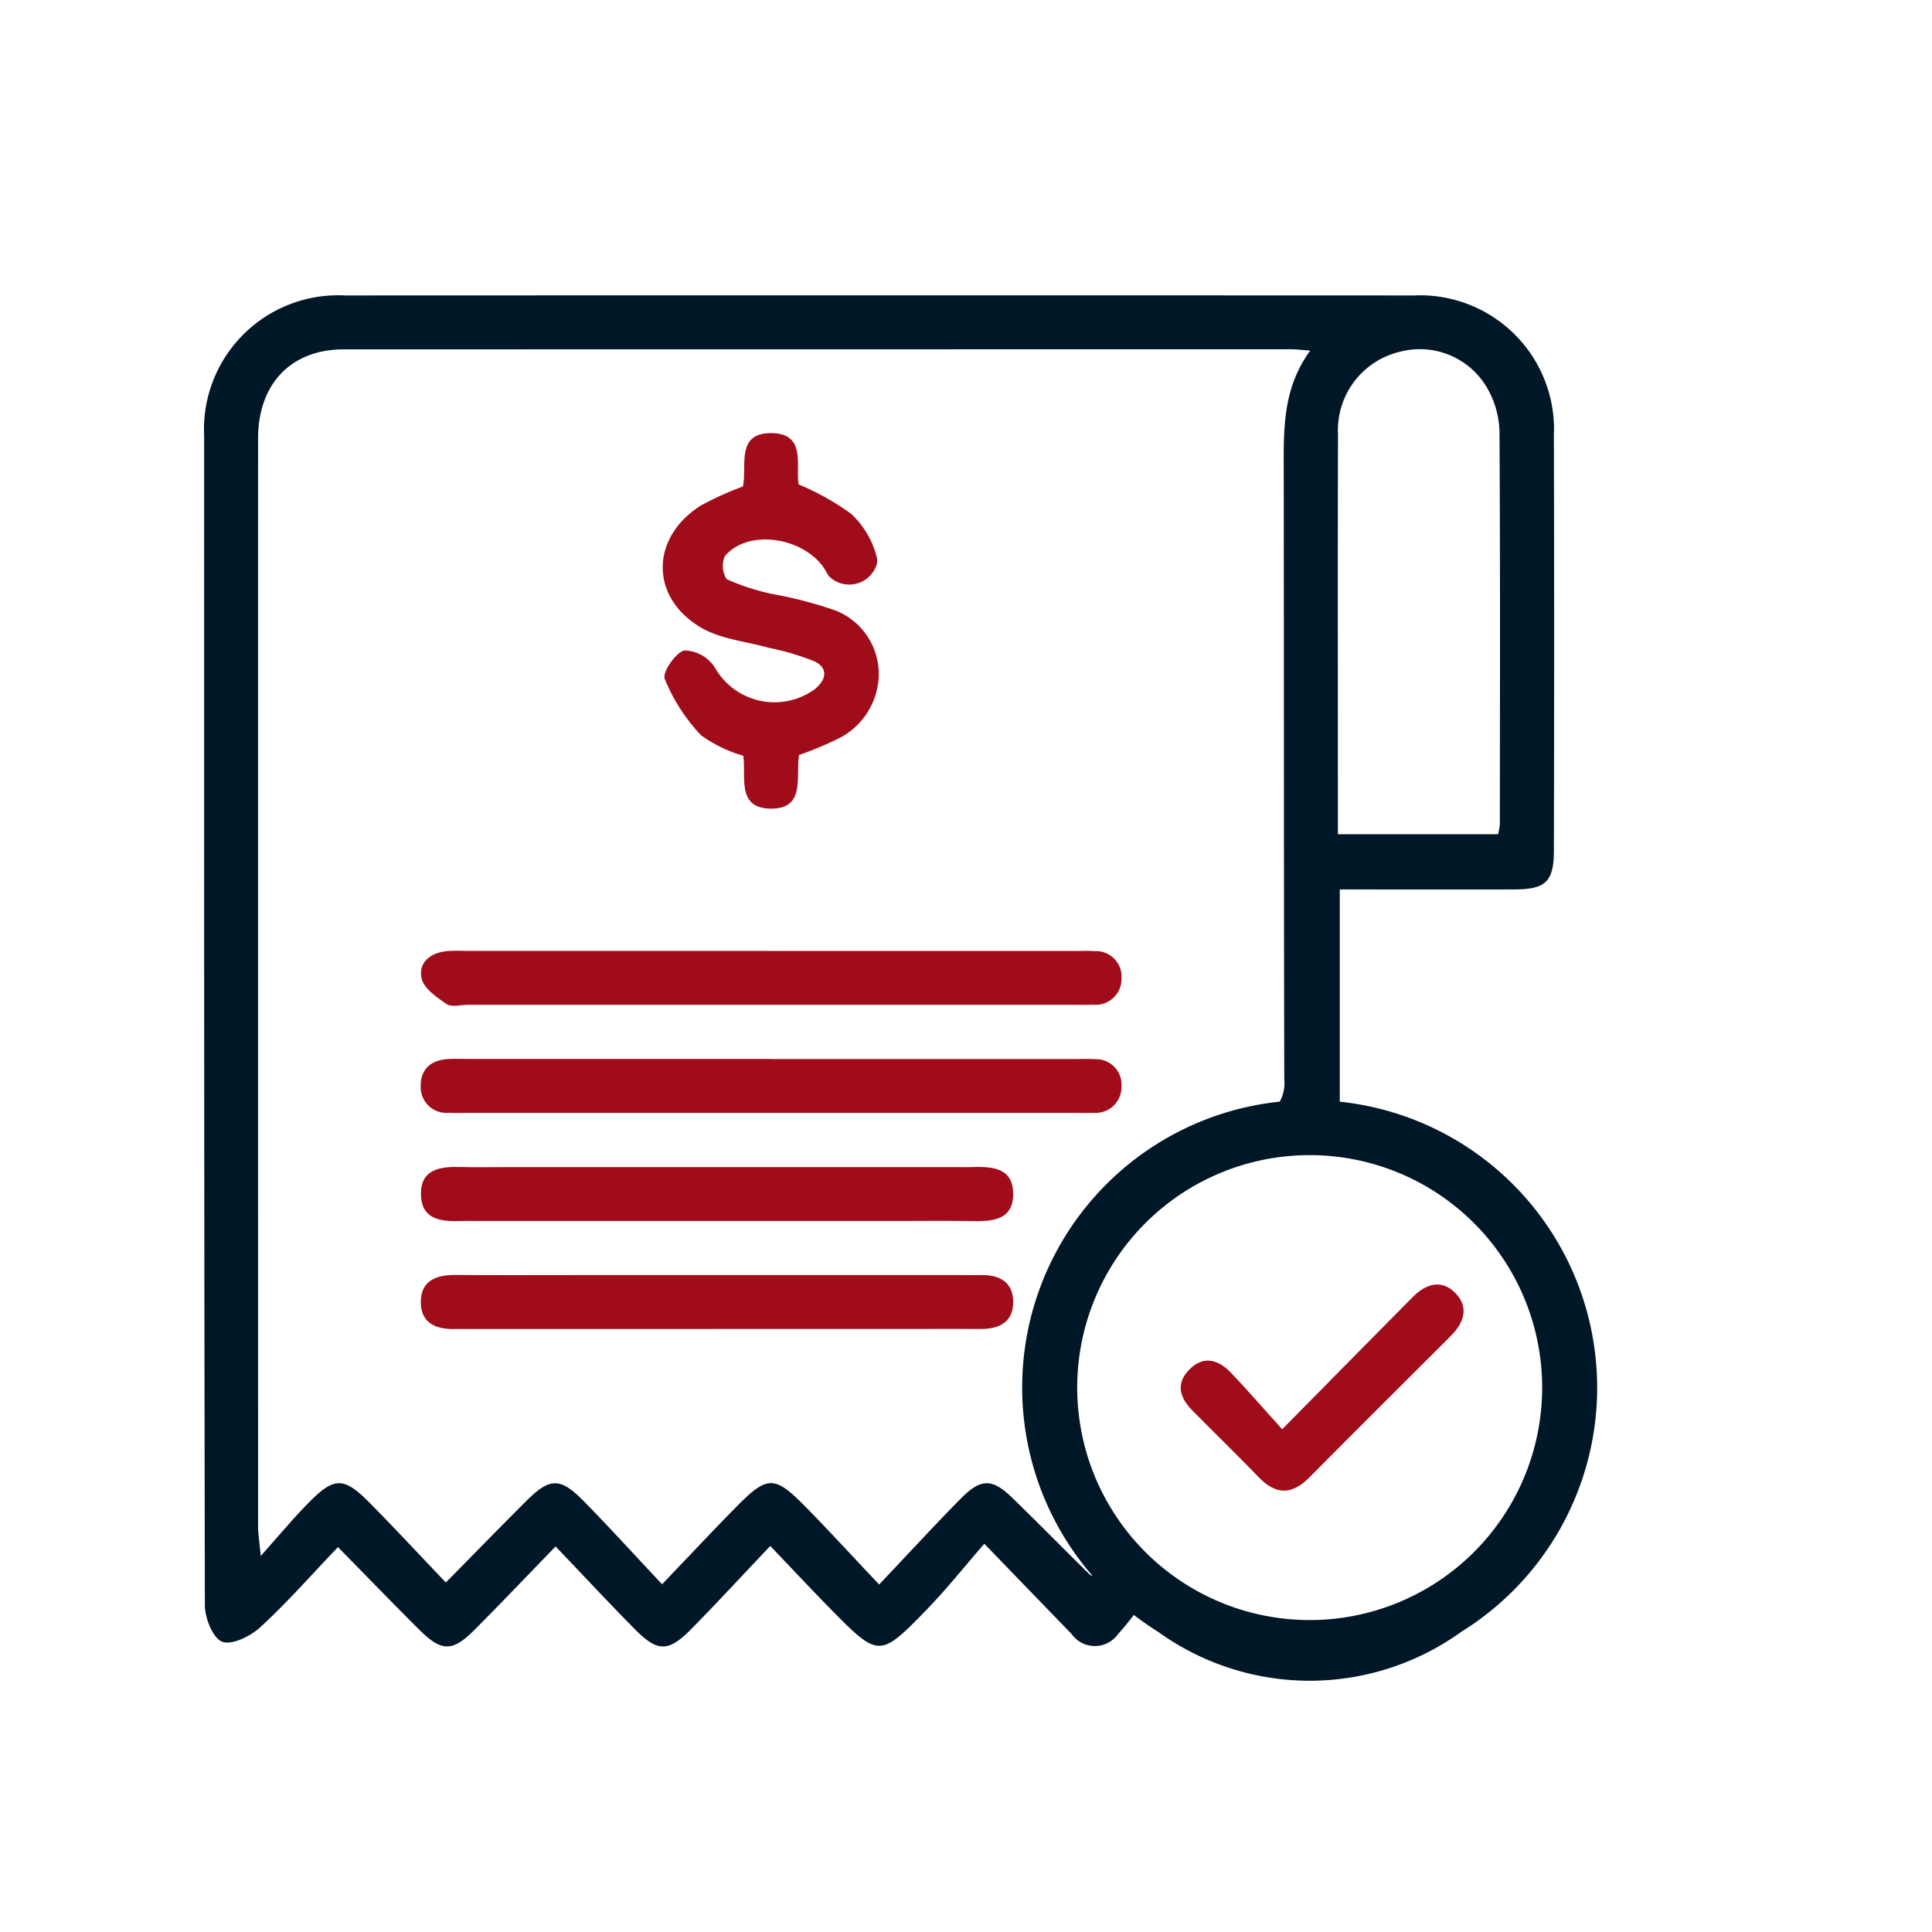 <svg id="single-bill-ico2" xmlns="http://www.w3.org/2000/svg" xmlns:xlink="http://www.w3.org/1999/xlink" width="159" height="159" viewBox="0 0 159 159">
  <defs>
    <clipPath id="clip-path">
      <rect id="Rectangle_77" data-name="Rectangle 77" width="159" height="159" fill="none"/>
    </clipPath>
  </defs>
  <g id="Group_113" data-name="Group 113" clip-path="url(#clip-path)">
    <path id="Path_591" data-name="Path 591" d="M65.761,62.122c-.281,1.85.55,4.5-2.4,4.424-2.745-.07-1.944-2.6-2.191-4.349a11.277,11.277,0,0,1-3.476-1.687,14.862,14.862,0,0,1-2.986-4.633c-.216-.531.875-2.157,1.606-2.346a3.046,3.046,0,0,1,2.517,1.408,5.648,5.648,0,0,0,7.7,2.12,5.833,5.833,0,0,0,.533-.344c.969-.809,1.091-1.731-.024-2.283A21.384,21.384,0,0,0,63.3,53.32c-1.889-.535-3.991-.713-5.624-1.68-4.235-2.508-4.141-7.444.036-10.056a27.361,27.361,0,0,1,3.425-1.548c.373-1.663-.618-4.383,2.309-4.391s2.03,2.664,2.275,4.22a21.452,21.452,0,0,1,4.313,2.41A7.286,7.286,0,0,1,72.18,45.96a1.167,1.167,0,0,1-.081.647,2.373,2.373,0,0,1-3.078,1.337,2.349,2.349,0,0,1-.59-.337,1.413,1.413,0,0,1-.38-.448c-1.441-2.824-6.332-3.806-8.391-1.4a2.03,2.03,0,0,0,.146,1.909,18.966,18.966,0,0,0,3.7,1.207,33.9,33.9,0,0,1,5.282,1.378,5.629,5.629,0,0,1,3.534,5.217,5.981,5.981,0,0,1-3.583,5.436,28.046,28.046,0,0,1-2.976,1.229" fill="#a10c1a"/>
    <path id="Path_592" data-name="Path 592" d="M63.451,78.264H88.524c.517,0,1.038-.029,1.553.013A2.1,2.1,0,0,1,92.3,80.251v.008a2.026,2.026,0,0,1,0,.27,2.124,2.124,0,0,1-2.084,2.164,2.257,2.257,0,0,1-.233-.008c-.516.024-1.035.009-1.552.009H38.5c-.59,0-1.336.215-1.741-.061-.818-.556-1.888-1.289-2.066-2.118-.284-1.323.761-2.131,2.133-2.24.662-.053,1.331-.016,2-.016H63.454" fill="#a10c1a"/>
    <path id="Path_593" data-name="Path 593" d="M63.45,87.158H88.524c.518,0,1.038-.029,1.553.013A2.1,2.1,0,0,1,92.3,89.145v.008a2.429,2.429,0,0,1,0,.27,2.125,2.125,0,0,1-2.084,2.165,2.249,2.249,0,0,1-.232-.008c-.517.024-1.036.009-1.552.009H38.5c-.518,0-1.037.014-1.553-.009a2.115,2.115,0,0,1-2.314-1.9,2.087,2.087,0,0,1-.01-.262c-.023-1.522.945-2.233,2.423-2.27.591-.015,1.184,0,1.777,0H63.449" fill="#a10c1a"/>
    <path id="Path_594" data-name="Path 594" d="M59.236,96.049H78.761c.369,0,.739.01,1.109,0,1.709-.054,3.541-.013,3.512,2.274-.026,2.118-1.758,2.2-3.406,2.171-2.07-.035-4.141-.009-6.216-.009H39.376c-.444,0-.888-.014-1.331,0-1.649.062-3.359-.044-3.4-2.169s1.615-2.324,3.3-2.275c1.256.037,2.514.008,3.771.008Z" fill="#a10c1a"/>
    <path id="Path_595" data-name="Path 595" d="M58.768,109.376H38.806c-.443,0-.888-.013-1.331,0-1.616.053-2.881-.5-2.844-2.294.034-1.658,1.243-2.157,2.769-2.157,3.4.026,6.8.008,10.2.008H79.317c.444,0,.888.013,1.331,0,1.536-.047,2.712.524,2.736,2.18s-1.113,2.27-2.664,2.258c-1.848-.014-3.7,0-5.545,0H58.768" fill="#a10c1a"/>
    <path id="Path_596" data-name="Path 596" d="M105.519,117.629c3.911-3.964,7.333-7.445,10.771-10.91,1.073-1.082,2.374-1.463,3.506-.281s.665,2.446-.406,3.514c-.052.052-.1.107-.155.159-3.82,3.818-7.656,7.619-11.454,11.459-1.427,1.444-2.74,1.506-4.173.02-1.8-1.863-3.659-3.664-5.479-5.507-1-1.015-1.4-2.157-.3-3.317,1.176-1.244,2.41-.9,3.469.2,1.372,1.434,2.664,2.937,4.223,4.659" fill="#a10c1a"/>
    <path id="Path_597" data-name="Path 597" d="M131.443,114.195a23.661,23.661,0,0,0-21.181-23.529V73.2c4.878,0,9.608.013,14.336,0,2.631-.007,3.284-.647,3.284-3.247q.04-17.11,0-34.22.021-.456,0-.912a11.022,11.022,0,0,0-11.513-10.506q-43.982-.016-87.966,0a10.825,10.825,0,0,0-1.125,0A11.036,11.036,0,0,0,16.8,35.874c0,39.478-.011,56.742.06,96.221,0,1.063.655,2.714,1.418,3.014.794.307,2.337-.448,3.137-1.186,2.214-2.033,4.2-4.3,6.4-6.6,2.477,2.522,4.579,4.7,6.73,6.836,1.79,1.776,2.693,1.786,4.47.01,2.143-2.145,4.231-4.344,6.709-6.9,2.359,2.468,4.419,4.683,6.545,6.832,1.856,1.877,2.747,1.864,4.624-.036,2.119-2.153,4.165-4.373,6.5-6.834,1.825,1.908,3.326,3.518,4.87,5.09,4.07,4.141,4.106,4.167,8.078.067,1.578-1.628,2.993-3.414,4.666-5.34,2.757,2.851,4.961,5.135,7.176,7.418a2.344,2.344,0,0,0,3.834.011c.461-.506.889-1.04,1.3-1.57a23.779,23.779,0,0,0,1.993,1.388,21.342,21.342,0,0,0,24.952,0,23.64,23.64,0,0,0,11.183-20.1m-42.792,0a19.132,19.132,0,1,1,19.132,19.133,19.132,19.132,0,0,1-19.132-19.133m21.462-78.439a6.638,6.638,0,0,1,5.188-6.829,6.4,6.4,0,0,1,7.17,3.15,7.569,7.569,0,0,1,.931,3.357c.066,10.808.039,21.614.031,32.421a5.436,5.436,0,0,1-.146.8l-13.184,0V63.956c0-9.4-.016-18.8.01-28.2M83.358,123.314c-1.705-1.664-2.619-1.673-4.305.036-2.168,2.2-4.263,4.481-6.7,7.052-2.179-2.3-4.02-4.312-5.92-6.256-2.71-2.768-3.244-2.771-5.894-.076-1.914,1.946-3.78,3.94-6.05,6.311-2.278-2.422-4.3-4.649-6.409-6.8-1.971-2.014-2.819-2-4.789-.033-2.091,2.089-4.154,4.209-6.6,6.689-2.114-2.219-4.109-4.363-6.163-6.451-2.255-2.3-3.009-2.293-5.264.022-1.177,1.21-2.26,2.513-3.806,4.243-.12-1.295-.22-1.838-.22-2.382,0-37.259-.009-52.3,0-89.559,0-4.509,2.695-7.358,7.058-7.358q38.986-.008,77.972-.008c.408,0,.818.055,1.562.109-2.35,3.217-2.18,6.7-2.18,10.174.023,24,0,25.783.042,49.783a3.151,3.151,0,0,1-.37,1.853,23.652,23.652,0,0,0-15.409,39.028.624.624,0,0,1-.247-.124c-2.108-2.078-4.186-4.189-6.308-6.253" fill="#001727"/>
  </g>
</svg>
